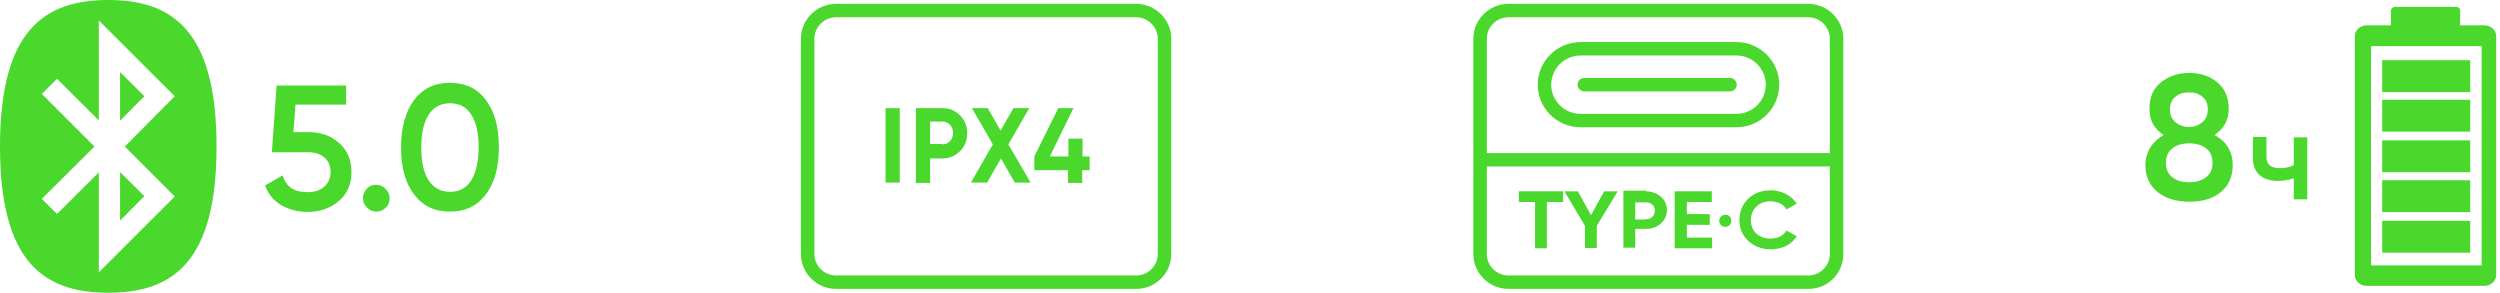 <svg width="538" height="63" viewBox="0 0 538 63" fill="none" xmlns="http://www.w3.org/2000/svg">
<path fill-rule="evenodd" clip-rule="evenodd" d="M25.841 15.515L31.067 20.711L25.841 25.979V15.515ZM25.841 47.484L31.067 42.217L25.841 37.021V47.484ZM37.6 42.289L21.268 58.598V37.093L12.267 46.041L9.001 42.794L20.325 31.536L9.001 20.206L12.267 16.959L21.268 25.907V4.402L37.6 20.711L26.857 31.536L29.833 34.495L37.6 42.289ZM29.833 34.495L37.673 42.289L29.833 34.495ZM23.301 63C37.092 63 46.601 56.505 46.601 31.536C46.601 6.567 37.092 0 23.301 0C9.509 0 0 6.567 0 31.536C0 56.505 9.509 63 23.301 63Z" fill="#4AD82D"/>
<path d="M66.49 28.433C69.031 28.433 71.208 29.227 72.95 30.742C74.692 32.258 75.636 34.351 75.636 37.021C75.636 39.691 74.692 41.783 72.878 43.299C71.063 44.815 68.813 45.608 66.2 45.608C64.095 45.608 62.207 45.103 60.538 44.165C58.868 43.155 57.707 41.783 57.054 39.907L60.828 37.742C61.554 40.196 63.296 41.351 66.127 41.351C67.651 41.351 68.813 40.99 69.757 40.196C70.628 39.402 71.136 38.392 71.136 37.021C71.136 35.722 70.7 34.639 69.829 33.918C68.958 33.124 67.724 32.763 66.272 32.763H58.505L59.522 18.402H74.475V22.515H63.587L63.151 28.433H66.49Z" fill="#4AD82D"/>
<path d="M83.04 44.67C82.46 45.248 81.806 45.536 81.008 45.536C80.21 45.536 79.556 45.248 78.975 44.67C78.395 44.093 78.105 43.443 78.105 42.65C78.105 41.856 78.395 41.206 78.903 40.629C79.484 40.052 80.137 39.763 80.935 39.763C81.734 39.763 82.387 40.052 82.968 40.629C83.549 41.206 83.839 41.856 83.839 42.65C83.839 43.443 83.621 44.165 83.04 44.67Z" fill="#4AD82D"/>
<path d="M104.599 41.783C102.711 44.309 100.171 45.536 96.832 45.536C93.493 45.536 90.952 44.309 89.065 41.783C87.178 39.258 86.307 35.938 86.307 31.68C86.307 27.423 87.25 24.103 89.065 21.577C90.952 19.052 93.493 17.825 96.832 17.825C100.171 17.825 102.784 19.052 104.599 21.577C106.486 24.103 107.357 27.423 107.357 31.68C107.357 35.938 106.486 39.258 104.599 41.783ZM96.832 41.278C98.864 41.278 100.316 40.484 101.405 38.825C102.421 37.165 103.002 34.783 103.002 31.753C103.002 28.649 102.494 26.34 101.405 24.68C100.389 23.021 98.864 22.227 96.832 22.227C94.872 22.227 93.348 23.021 92.259 24.68C91.17 26.34 90.662 28.722 90.662 31.753C90.662 34.856 91.17 37.165 92.259 38.825C93.348 40.484 94.872 41.278 96.832 41.278Z" fill="#4AD82D"/>
<path d="M190.576 23.273H193.625V39.294H190.576V23.273Z" fill="#4AD82D"/>
<path d="M202.844 23.273C204.296 23.273 205.602 23.778 206.618 24.861C207.635 25.871 208.143 27.17 208.143 28.686C208.143 30.201 207.635 31.5 206.618 32.51C205.602 33.521 204.368 34.098 202.844 34.098H200.158V39.366H197.109V23.273H202.844ZM202.844 31.067C203.497 31.067 204.005 30.851 204.441 30.345C204.876 29.912 205.094 29.335 205.094 28.613C205.094 27.892 204.876 27.314 204.441 26.881C204.005 26.448 203.497 26.16 202.844 26.16H200.158V30.995H202.844V31.067Z" fill="#4AD82D"/>
<path d="M221.788 39.294H218.377L215.401 34.098L212.425 39.294H208.94L213.659 31.067L209.158 23.273H212.57L215.328 28.108L218.086 23.273H221.498L216.998 31.067L221.788 39.294Z" fill="#4AD82D"/>
<path d="M234.491 33.665V36.624H232.894V39.366H229.846V36.624H222.587V33.665L227.741 23.273H231.007L225.926 33.665H229.918V29.84H232.967V33.665H234.491Z" fill="#4AD82D"/>
<path d="M244.508 62.17H179.906C175.768 62.17 172.356 58.778 172.356 54.665V8.335C172.356 4.222 175.768 0.83 179.906 0.83H244.508C248.646 0.83 252.058 4.222 252.058 8.335V54.665C252.058 58.85 248.646 62.17 244.508 62.17ZM179.906 3.716C177.365 3.716 175.26 5.809 175.26 8.335V54.665C175.26 57.191 177.365 59.283 179.906 59.283H244.508C247.049 59.283 249.154 57.191 249.154 54.665V8.335C249.154 5.809 247.049 3.716 244.508 3.716H179.906Z" fill="#4AD82D"/>
<path d="M373.676 27.387H340.14C335.059 27.387 330.922 23.273 330.922 18.222C330.922 13.17 335.059 9.057 340.14 9.057H373.676C378.757 9.057 382.895 13.17 382.895 18.222C382.895 23.273 378.757 27.387 373.676 27.387ZM340.14 11.943C336.656 11.943 333.825 14.758 333.825 18.222C333.825 21.686 336.656 24.5 340.14 24.5H373.676C377.16 24.5 379.991 21.686 379.991 18.222C379.991 14.758 377.16 11.943 373.676 11.943H340.14V11.943Z" fill="#4AD82D"/>
<path d="M372.297 19.665H340.939C340.141 19.665 339.487 19.015 339.487 18.222C339.487 17.428 340.141 16.778 340.939 16.778H372.297C373.095 16.778 373.749 17.428 373.749 18.222C373.749 19.015 373.095 19.665 372.297 19.665Z" fill="#4AD82D"/>
<path d="M336.366 41.17V43.479H332.882V53.438H330.342V43.479H326.857V41.17H336.366Z" fill="#4AD82D"/>
<path d="M348.125 41.17L343.625 48.603V53.366H341.084V48.603L336.656 41.17H339.56L342.391 46.294L345.221 41.17H348.125V41.17Z" fill="#4AD82D"/>
<path d="M354.223 41.17C355.457 41.17 356.546 41.603 357.417 42.325C358.288 43.118 358.723 44.057 358.723 45.211C358.723 46.366 358.288 47.304 357.417 48.098C356.546 48.892 355.529 49.252 354.223 49.252H351.9V53.294H349.359V41.026H354.223V41.17ZM354.223 47.16C354.803 47.16 355.239 47.015 355.602 46.654C355.965 46.294 356.11 45.861 356.11 45.355C356.11 44.85 355.965 44.345 355.602 44.057C355.239 43.696 354.803 43.551 354.223 43.551H351.9V47.232H354.223V47.16Z" fill="#4AD82D"/>
<path d="M362.933 51.129H368.45V53.438H360.393V41.17H368.377V43.479H363.006V46.077H367.942V48.387H363.006V51.129H362.933Z" fill="#4AD82D"/>
<path d="M381.081 53.655C379.121 53.655 377.524 53.005 376.217 51.85C374.911 50.624 374.33 49.108 374.33 47.304C374.33 45.5 374.983 43.984 376.217 42.758C377.524 41.531 379.121 40.954 381.081 40.954C382.242 40.954 383.331 41.242 384.347 41.747C385.363 42.253 386.089 42.974 386.67 43.84L384.42 45.067C384.129 44.49 383.621 44.057 383.041 43.768C382.46 43.479 381.807 43.335 381.008 43.335C379.774 43.335 378.685 43.696 377.959 44.49C377.161 45.211 376.798 46.222 376.798 47.376C376.798 48.531 377.161 49.541 377.959 50.263C378.758 50.984 379.774 51.345 381.008 51.345C381.734 51.345 382.46 51.201 383.041 50.912C383.621 50.624 384.129 50.191 384.42 49.613L386.67 50.84C386.089 51.706 385.363 52.428 384.347 52.933C383.404 53.366 382.315 53.655 381.081 53.655Z" fill="#4AD82D"/>
<path d="M389.137 62.17H324.607C320.469 62.17 317.058 58.778 317.058 54.665V8.335C317.058 4.222 320.469 0.83 324.607 0.83H389.137C393.274 0.83 396.686 4.222 396.686 8.335V54.665C396.686 58.85 393.347 62.17 389.137 62.17ZM324.607 3.716C322.066 3.716 319.961 5.809 319.961 8.335V54.665C319.961 57.191 322.066 59.283 324.607 59.283H389.137C391.678 59.283 393.783 57.191 393.783 54.665V8.335C393.783 5.809 391.678 3.716 389.137 3.716H324.607Z" fill="#4AD82D"/>
<path d="M395.235 32.943H318.51V35.83H395.235V32.943Z" fill="#4AD82D"/>
<path d="M372.587 47.521C372.587 48.242 372.006 48.82 371.28 48.82C370.554 48.82 369.974 48.242 369.974 47.521C369.974 46.799 370.554 46.222 371.28 46.222C372.006 46.15 372.587 46.727 372.587 47.521Z" fill="#4AD82D"/>
<path fill-rule="evenodd" clip-rule="evenodd" d="M534.057 9.923V57.119H510.248V9.923H532.315H534.057ZM514.531 2.273V5.449H509.377C507.925 5.449 506.764 6.459 506.764 7.758V59.211C506.764 60.51 507.925 61.521 509.377 61.521H534.565C536.016 61.521 537.178 60.51 537.178 59.211V7.758C537.178 6.459 536.016 5.449 534.565 5.449H529.411V2.273C529.411 1.84 529.048 1.479 528.54 1.479H515.329C514.894 1.552 514.531 1.912 514.531 2.273Z" fill="#4AD82D"/>
<path d="M531.589 47.521H512.644V54.376H531.589V47.521Z" fill="#4AD82D"/>
<path d="M531.589 38.789H512.644V45.645H531.589V38.789Z" fill="#4AD82D"/>
<path d="M531.589 30.201H512.644V37.057H531.589V30.201Z" fill="#4AD82D"/>
<path d="M531.589 21.469H512.644V28.325H531.589V21.469Z" fill="#4AD82D"/>
<path d="M531.589 12.954H512.644V19.809H531.589V12.954Z" fill="#4AD82D"/>
<path d="M476.567 29.047C479.18 30.49 480.487 32.655 480.487 35.541C480.487 37.995 479.616 39.944 477.946 41.315C476.204 42.758 473.954 43.407 471.123 43.407C468.292 43.407 465.969 42.686 464.3 41.315C462.558 39.871 461.687 37.995 461.687 35.541C461.687 34.17 462.049 32.944 462.703 31.789C463.429 30.634 464.372 29.768 465.606 29.047C463.574 27.748 462.558 25.871 462.558 23.418C462.558 20.964 463.356 19.088 465.026 17.717C466.695 16.418 468.655 15.696 471.123 15.696C473.518 15.696 475.551 16.346 477.148 17.717C478.817 19.088 479.616 20.964 479.616 23.418C479.616 25.799 478.599 27.675 476.567 29.047ZM471.123 39.222C472.575 39.222 473.809 38.861 474.752 38.139C475.696 37.418 476.131 36.407 476.131 35.036C476.131 33.665 475.696 32.655 474.752 31.933C473.809 31.212 472.647 30.851 471.123 30.851C469.599 30.851 468.365 31.212 467.494 31.933C466.55 32.655 466.114 33.665 466.114 35.036C466.114 36.407 466.55 37.418 467.494 38.139C468.365 38.861 469.599 39.222 471.123 39.222ZM471.123 19.882C469.889 19.882 468.945 20.17 468.147 20.82C467.348 21.469 466.985 22.407 466.985 23.562C466.985 24.717 467.348 25.583 468.147 26.304C468.945 26.954 469.889 27.315 471.05 27.315C472.212 27.315 473.155 26.954 473.954 26.304C474.752 25.655 475.115 24.717 475.115 23.562C475.115 22.335 474.752 21.469 473.954 20.82C473.228 20.17 472.284 19.882 471.123 19.882Z" fill="#4AD82D"/>
<path d="M493.625 29.552H496.528V42.902H493.625V38.356C492.536 38.717 491.447 38.933 490.213 38.933C488.544 38.933 487.237 38.5 486.294 37.706C485.35 36.913 484.842 35.686 484.842 34.098V29.48H487.745V33.809C487.745 35.397 488.689 36.191 490.649 36.191C491.81 36.191 492.754 35.974 493.625 35.541V29.552V29.552Z" fill="#4AD82D"/>
</svg>
